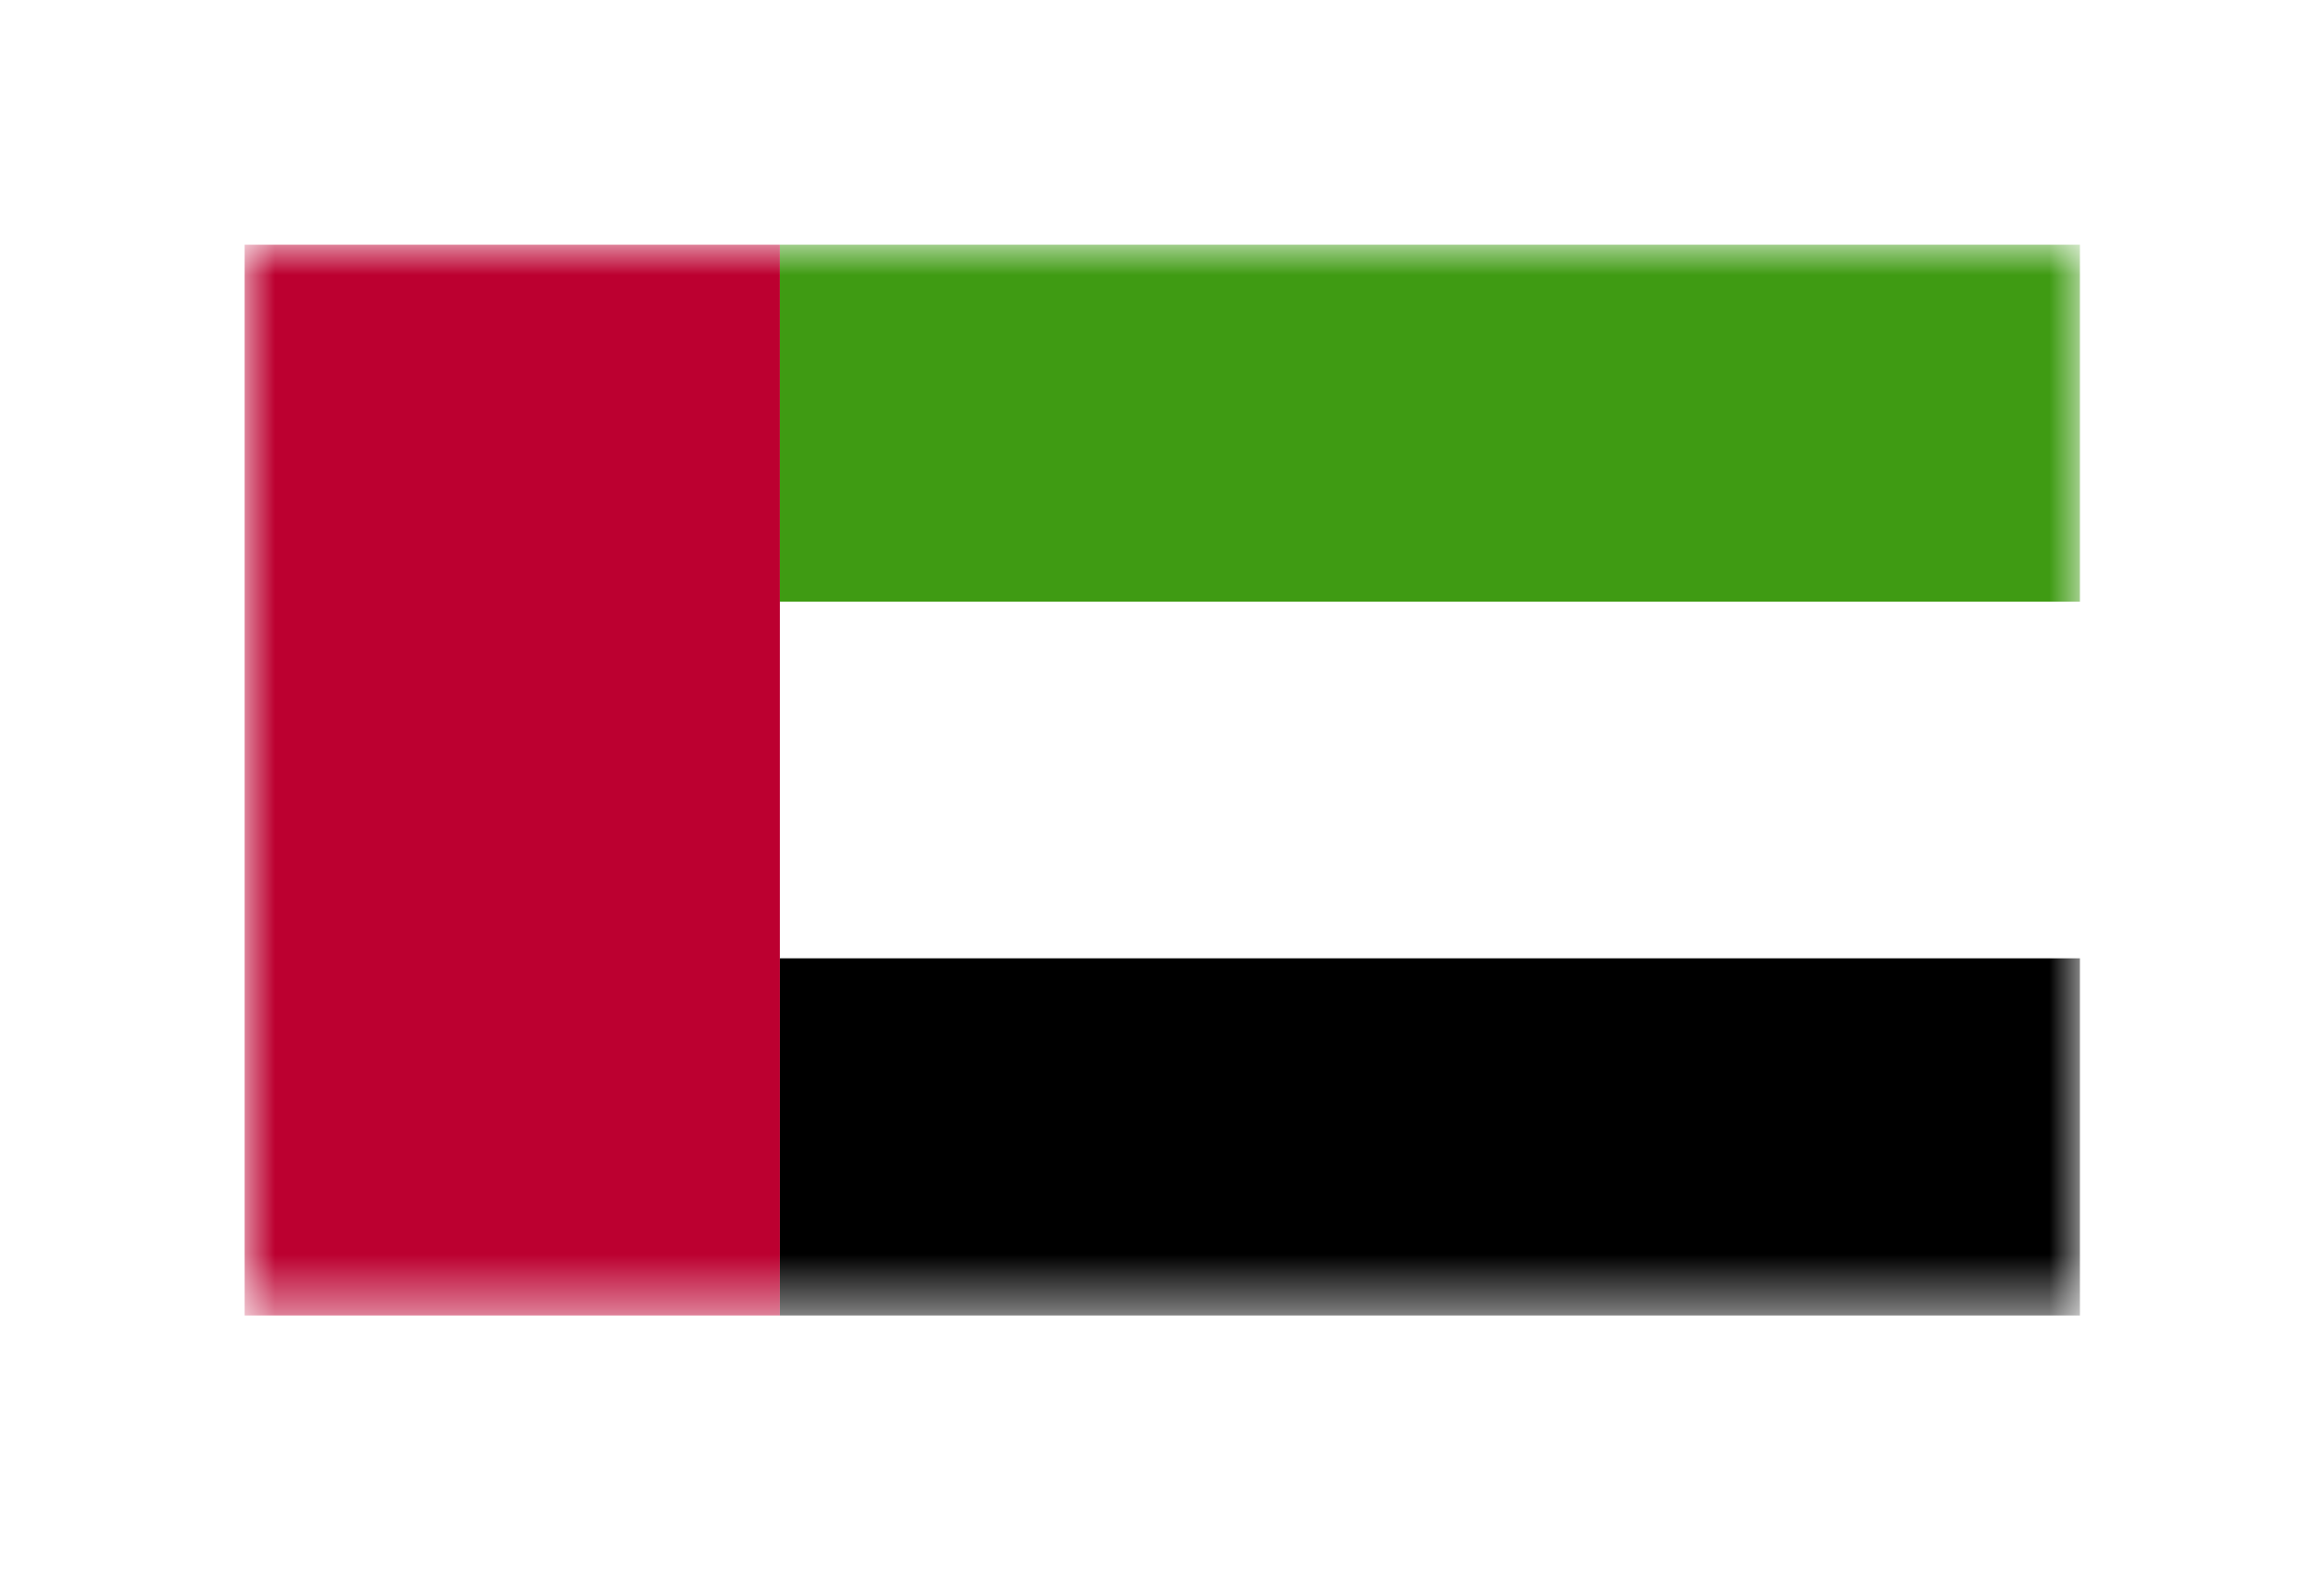 <svg width="38" height="26" viewBox="0 0 38 26" fill="none" xmlns="http://www.w3.org/2000/svg">
<g filter="url(#filter0_d_410_1178)">
<mask id="mask0_410_1178" style="mask-type:luminance" maskUnits="userSpaceOnUse" x="4" y="0" width="30" height="18">
<path d="M34 0H4V17.503H34V0Z" fill="white"/>
</mask>
<g mask="url(#mask0_410_1178)">
<path d="M12.752 0H4V17.503H12.752V0Z" fill="#BC0030"/>
<path d="M34.009 0H12.752V5.837H34.009V0Z" fill="#3F9B13"/>
<path d="M34.009 5.837H12.752V11.675H34.009V5.837Z" fill="white"/>
<path d="M34.009 11.665H12.752V17.503H34.009V11.665Z" fill="black"/>
</g>
</g>
<defs>
<filter id="filter0_d_410_1178" x="0" y="0" width="38" height="25.503" filterUnits="userSpaceOnUse" color-interpolation-filters="sRGB">
<feFlood flood-opacity="0" result="BackgroundImageFix"/>
<feColorMatrix in="SourceAlpha" type="matrix" values="0 0 0 0 0 0 0 0 0 0 0 0 0 0 0 0 0 0 127 0" result="hardAlpha"/>
<feOffset dy="4"/>
<feGaussianBlur stdDeviation="2"/>
<feComposite in2="hardAlpha" operator="out"/>
<feColorMatrix type="matrix" values="0 0 0 0 0 0 0 0 0 0 0 0 0 0 0 0 0 0 0.25 0"/>
<feBlend mode="normal" in2="BackgroundImageFix" result="effect1_dropShadow_410_1178"/>
<feBlend mode="normal" in="SourceGraphic" in2="effect1_dropShadow_410_1178" result="shape"/>
</filter>
</defs>
</svg>
